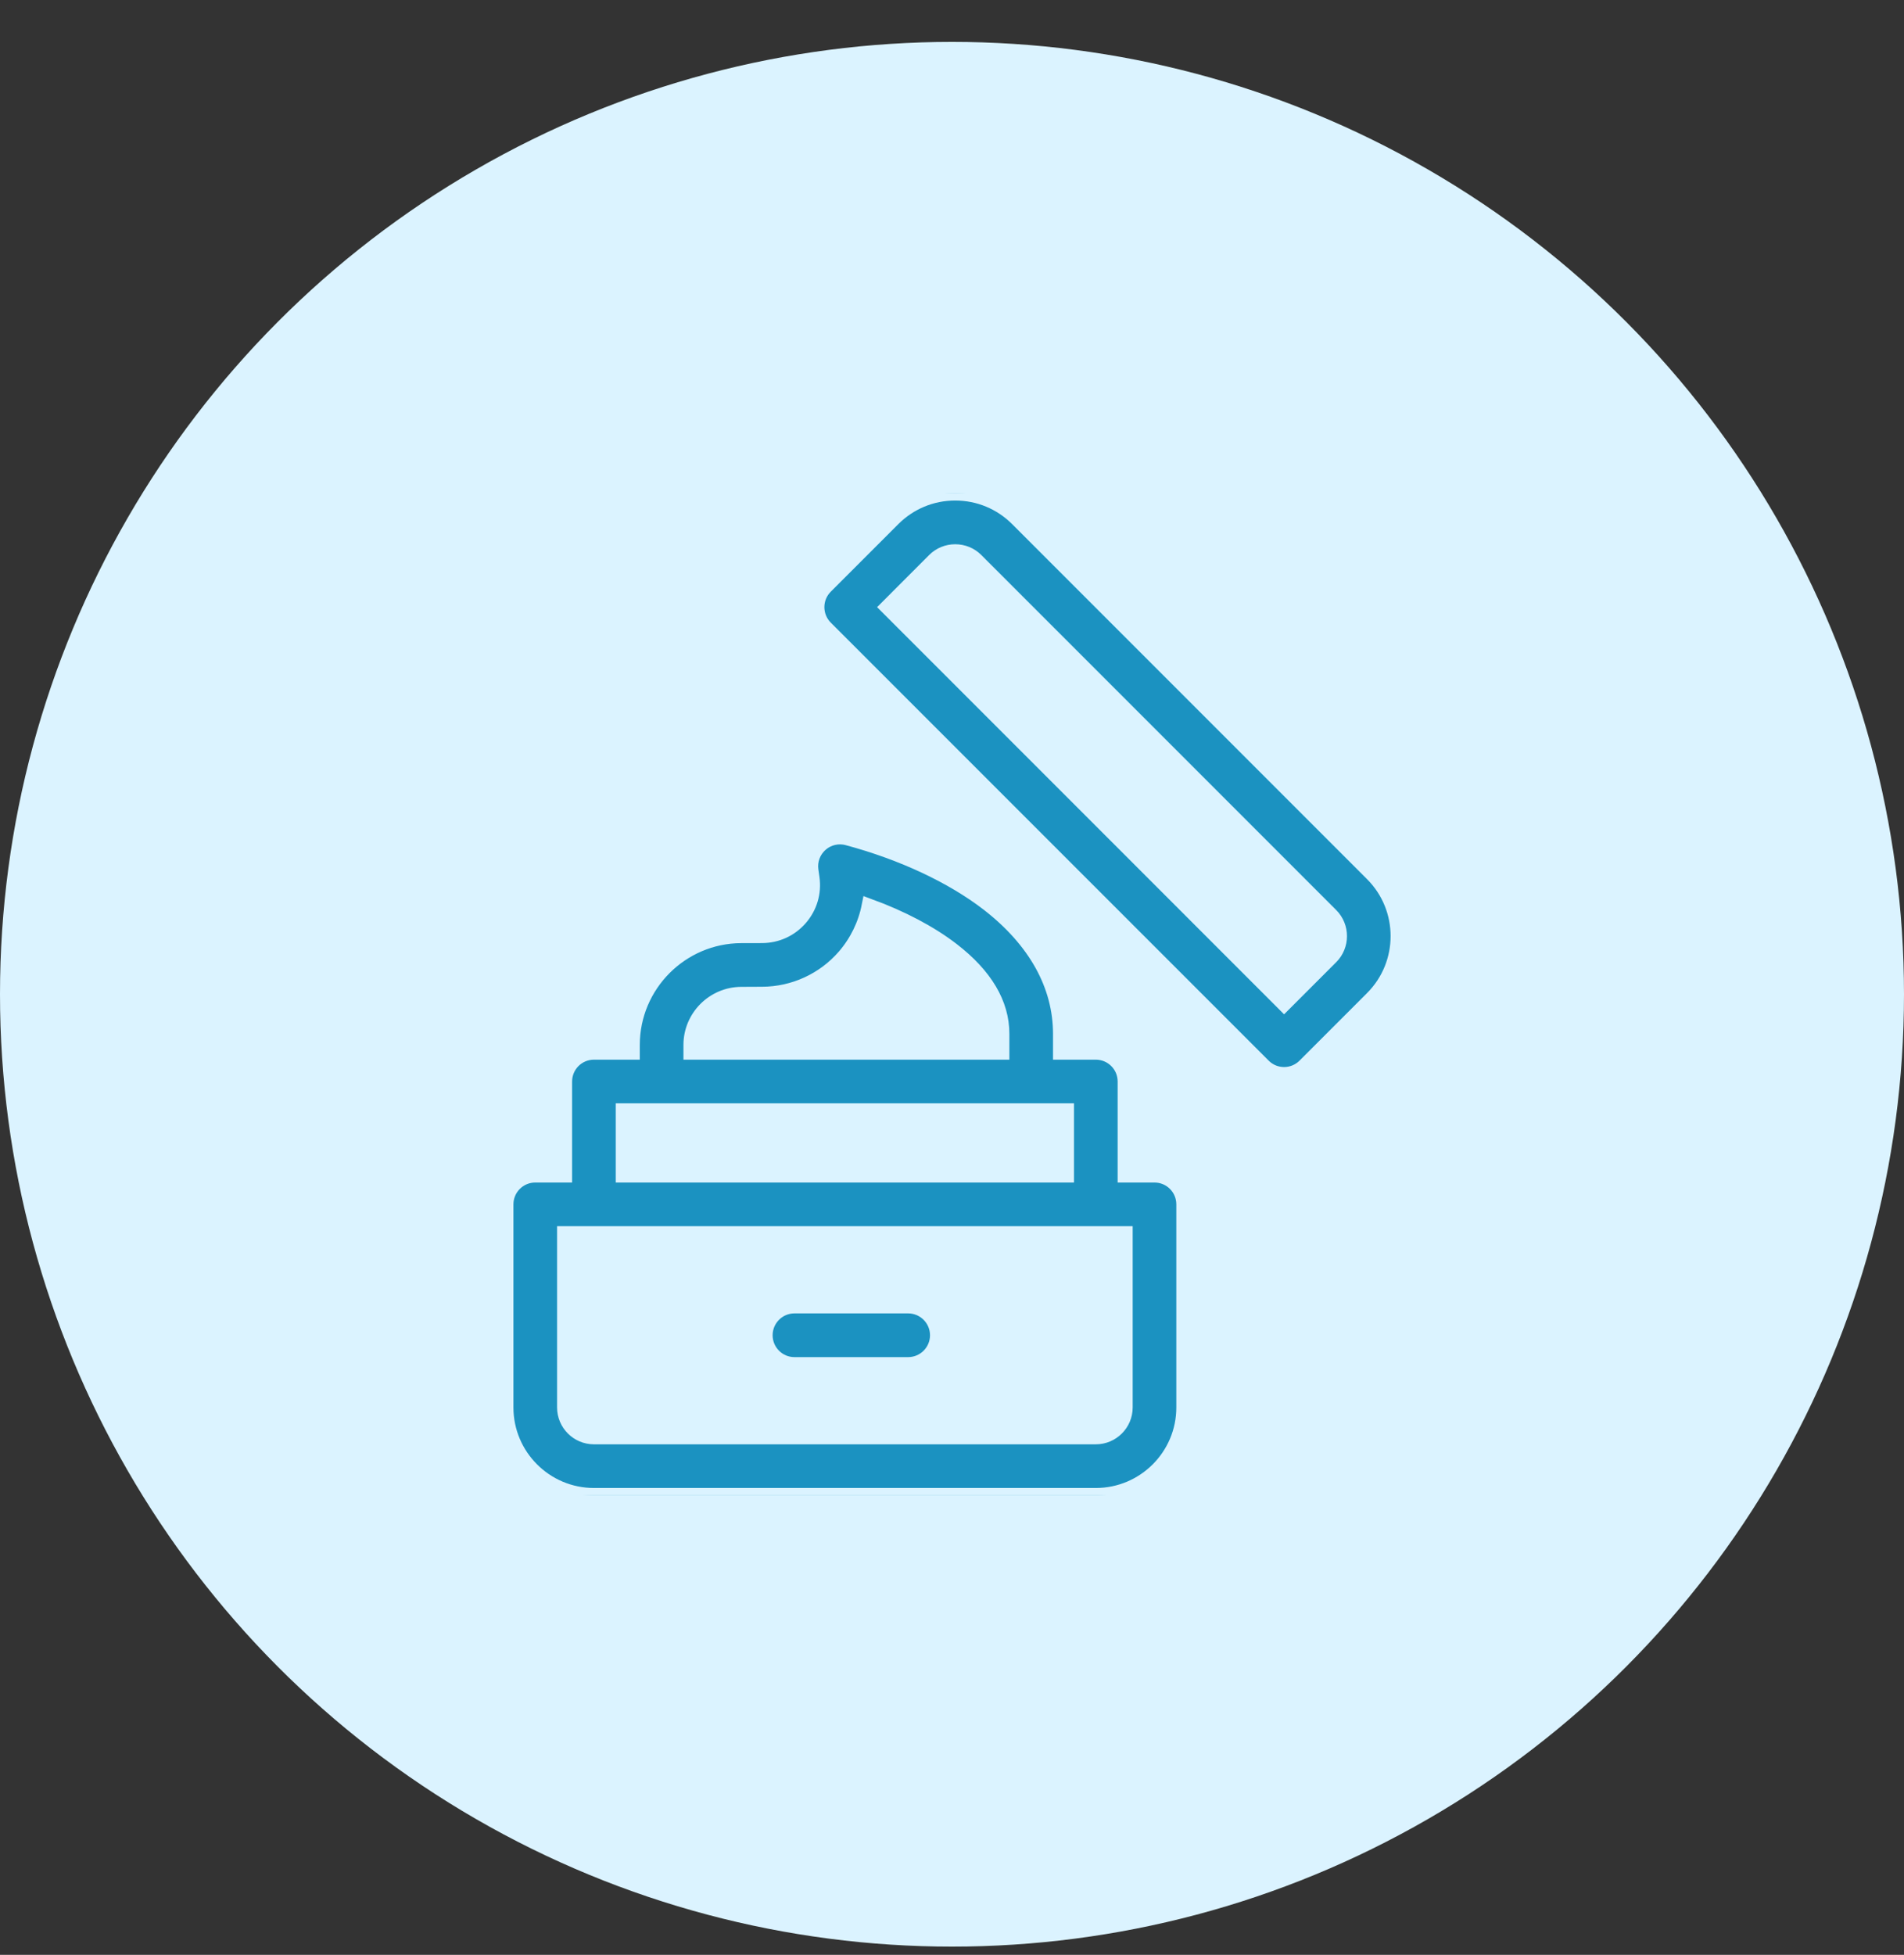 <svg xmlns="http://www.w3.org/2000/svg" fill="none" viewBox="0 0 38 39" height="39" width="38">
<rect x="0" y="0" width="38" height="39" fill="#333333" stroke="none"/>
<circle fill="#DBF3FF" r="19" cy="19.836" cx="19"></circle>
<g clip-path="url(#clip0_929_8560)">
<path stroke-width="0.3" stroke="#DBF3FF" fill="#1B92C1" d="M27.39 17.434C27.39 17.434 27.39 17.434 27.39 17.434L20.307 10.351C19.975 10.019 19.534 9.836 19.064 9.836C18.595 9.836 18.154 10.019 17.822 10.351L16.474 11.699C16.364 11.809 16.303 11.957 16.303 12.113C16.303 12.268 16.364 12.417 16.474 12.527L25.214 21.266C25.328 21.381 25.478 21.438 25.628 21.438C25.778 21.438 25.927 21.381 26.042 21.266L27.39 19.918C28.075 19.233 28.075 18.119 27.39 17.434ZM26.562 19.09L25.628 20.024L17.717 12.113L18.65 11.179C18.761 11.068 18.908 11.008 19.064 11.008C19.221 11.008 19.368 11.068 19.479 11.179L26.562 18.262C26.79 18.49 26.79 18.862 26.562 19.09Z"></path>
<path stroke-width="0.3" stroke="#DBF3FF" fill="#1B92C1" d="M23.042 23.442H22.456V21.577C22.456 21.253 22.194 20.991 21.87 20.991H21.166V20.625C21.166 19.656 20.666 18.758 19.72 18.027C19.002 17.474 18.006 17.008 16.916 16.716C16.726 16.665 16.524 16.712 16.377 16.843C16.23 16.972 16.157 17.167 16.184 17.362L16.206 17.517C16.247 17.809 16.162 18.094 15.969 18.317C15.775 18.54 15.506 18.663 15.21 18.665L14.791 18.666C13.593 18.671 12.619 19.649 12.619 20.847V20.991H11.854C11.53 20.991 11.268 21.253 11.268 21.577V23.442H10.682C10.359 23.442 10.097 23.704 10.097 24.028V28.079C10.097 29.048 10.885 29.836 11.854 29.836H21.87C22.839 29.836 23.627 29.048 23.627 28.079V24.028C23.627 23.704 23.365 23.442 23.042 23.442ZM13.79 20.847C13.79 20.293 14.241 19.84 14.796 19.838L15.215 19.836C15.844 19.833 16.441 19.559 16.854 19.084C17.105 18.794 17.273 18.447 17.346 18.078C17.993 18.315 18.566 18.616 19.005 18.955C19.662 19.462 19.995 20.024 19.995 20.625V20.991H13.79V20.847ZM12.439 22.162H21.285V23.442H12.439V22.162ZM22.456 28.079C22.456 28.402 22.193 28.665 21.87 28.665H11.854C11.531 28.665 11.268 28.402 11.268 28.079V24.613H22.456V28.079Z"></path>
<path stroke-width="0.3" stroke="#DBF3FF" fill="#1B92C1" d="M18.125 26.053H15.855C15.532 26.053 15.27 26.316 15.27 26.639C15.27 26.962 15.532 27.225 15.855 27.225H18.125C18.449 27.225 18.711 26.962 18.711 26.639C18.711 26.316 18.449 26.053 18.125 26.053Z"></path>
</g>
<defs>
<clipPath id="clip0_929_8560">
<rect transform="translate(9 9.836)" fill="white" height="20" width="20"></rect>
</clipPath>
</defs>
</svg>
